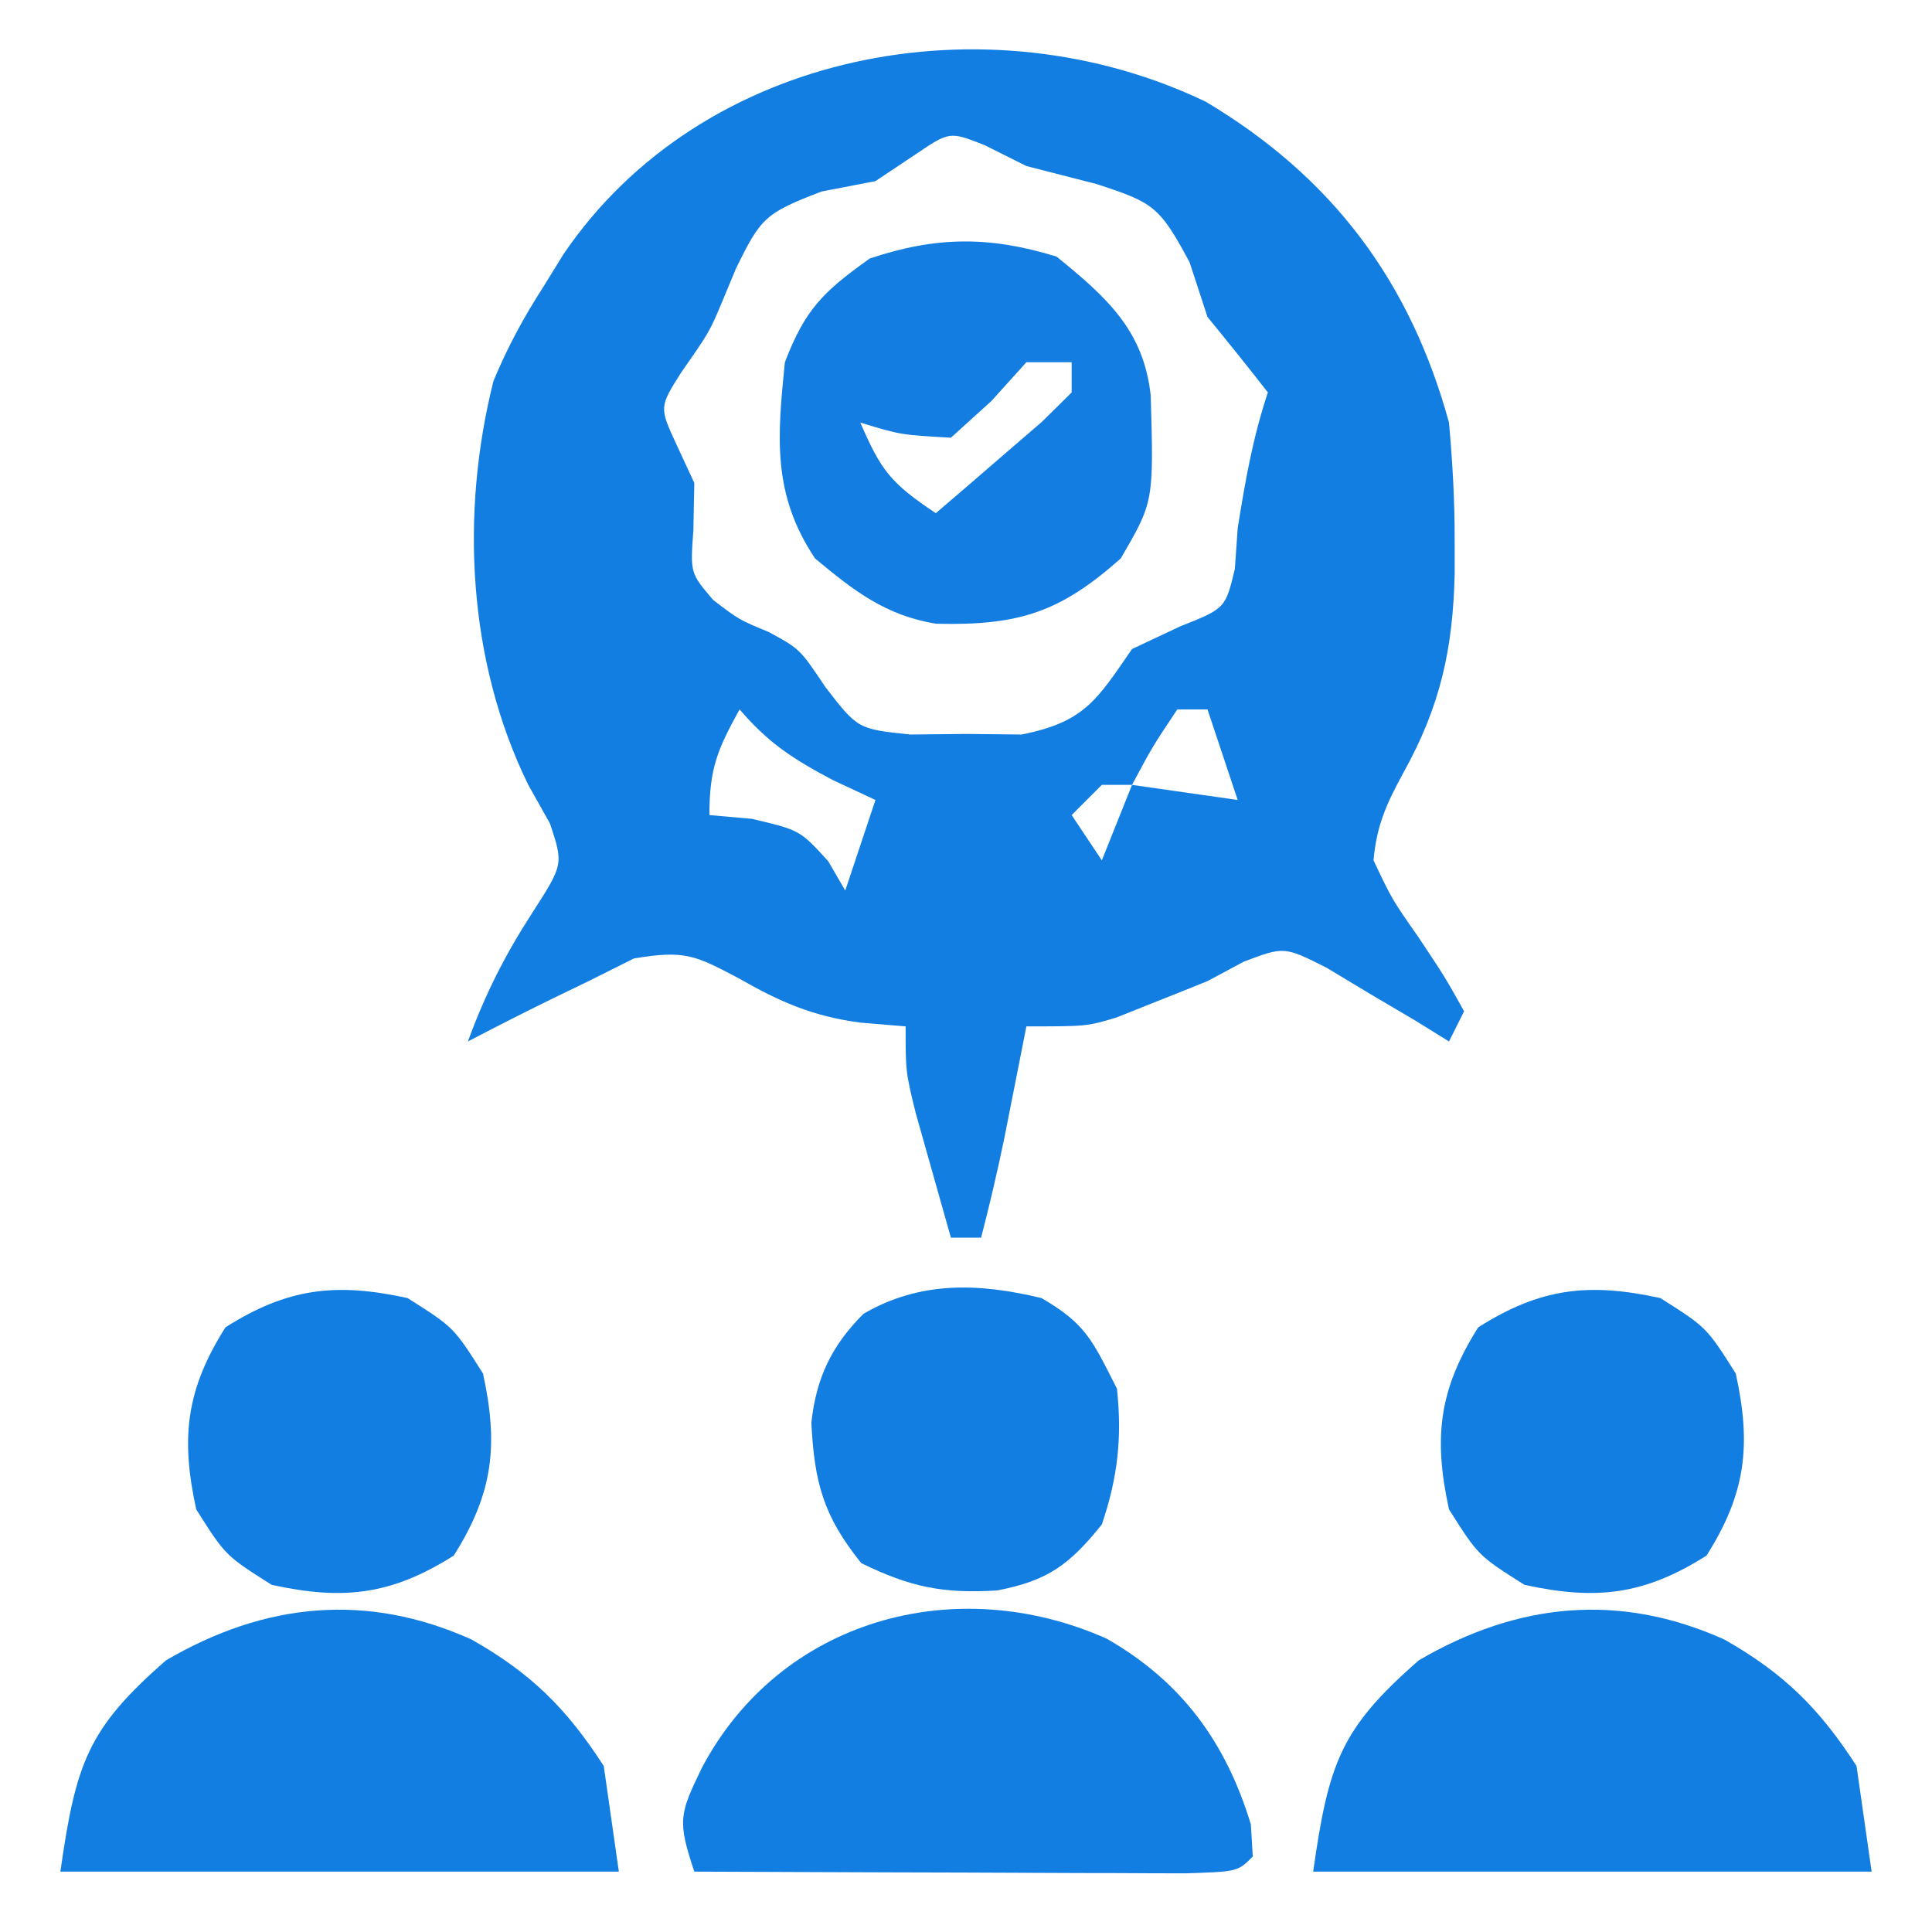 <?xml version="1.0" encoding="UTF-8"?>
<svg version="1.1" xmlns="http://www.w3.org/2000/svg" width="128" height="128">
<path d="M0 0 C8.343 4.975 13.537 11.864 16.109 21.258 C16.346 23.915 16.49 26.417 16.484 29.07 C16.485 30.127 16.485 30.127 16.486 31.204 C16.38 36.249 15.529 40.075 13.082 44.461 C11.973 46.509 11.315 47.924 11.109 50.258 C12.334 52.847 12.334 52.847 14.109 55.383 C15.859 58.016 15.859 58.016 17.109 60.258 C16.779 60.918 16.449 61.578 16.109 62.258 C15.373 61.801 14.637 61.345 13.879 60.875 C12.903 60.3 11.927 59.725 10.922 59.133 C9.959 58.553 8.996 57.973 8.004 57.375 C5.187 55.958 5.187 55.958 2.5 56.977 C1.711 57.399 0.922 57.822 0.109 58.258 C-1.242 58.806 -2.596 59.349 -3.953 59.883 C-4.604 60.143 -5.255 60.404 -5.926 60.672 C-7.891 61.258 -7.891 61.258 -11.891 61.258 C-12.023 61.933 -12.156 62.609 -12.293 63.305 C-12.47 64.197 -12.646 65.089 -12.828 66.008 C-13.002 66.89 -13.176 67.771 -13.355 68.68 C-13.814 70.89 -14.324 73.073 -14.891 75.258 C-15.551 75.258 -16.211 75.258 -16.891 75.258 C-17.395 73.488 -17.894 71.717 -18.391 69.945 C-18.669 68.959 -18.948 67.973 -19.234 66.957 C-19.891 64.258 -19.891 64.258 -19.891 61.258 C-20.881 61.175 -21.871 61.093 -22.891 61.008 C-26.028 60.596 -28.215 59.637 -30.953 58.07 C-33.859 56.537 -34.526 56.197 -37.891 56.758 C-38.881 57.253 -39.871 57.748 -40.891 58.258 C-41.6 58.601 -42.309 58.944 -43.039 59.297 C-45.006 60.256 -46.952 61.244 -48.891 62.258 C-47.762 59.154 -46.427 56.515 -44.641 53.758 C-42.558 50.52 -42.558 50.52 -43.453 47.82 C-43.928 46.975 -44.402 46.129 -44.891 45.258 C-48.89 37.106 -49.412 27.318 -47.199 18.504 C-46.264 16.255 -45.209 14.304 -43.891 12.258 C-43.455 11.551 -43.019 10.845 -42.57 10.117 C-33.401 -3.411 -14.487 -6.952 0 0 Z M-19.266 3.508 C-20.132 4.085 -20.998 4.663 -21.891 5.258 C-23.066 5.485 -24.242 5.712 -25.453 5.945 C-29.205 7.378 -29.486 7.685 -31.141 11.07 C-31.437 11.784 -31.734 12.499 -32.039 13.234 C-32.891 15.258 -32.891 15.258 -34.766 17.945 C-36.213 20.236 -36.213 20.236 -35.078 22.695 C-34.686 23.541 -34.294 24.387 -33.891 25.258 C-33.911 26.289 -33.932 27.32 -33.953 28.383 C-34.161 31.226 -34.161 31.226 -32.641 33.008 C-30.929 34.316 -30.929 34.316 -28.953 35.133 C-26.891 36.258 -26.891 36.258 -25.199 38.789 C-23.058 41.558 -23.058 41.558 -19.578 41.922 C-18.361 41.909 -17.144 41.896 -15.891 41.883 C-14.674 41.896 -13.457 41.909 -12.203 41.922 C-8.044 41.088 -7.242 39.667 -4.891 36.258 C-3.839 35.763 -2.787 35.268 -1.703 34.758 C1.294 33.567 1.294 33.567 1.922 30.945 C1.984 30.058 2.046 29.172 2.109 28.258 C2.611 25.121 3.103 22.275 4.109 19.258 C2.799 17.573 1.461 15.91 0.109 14.258 C-0.282 13.062 -0.674 11.865 -1.078 10.633 C-3.081 6.904 -3.476 6.679 -7.266 5.445 C-8.807 5.049 -10.349 4.653 -11.891 4.258 C-12.798 3.804 -13.706 3.35 -14.641 2.883 C-16.977 1.957 -16.977 1.957 -19.266 3.508 Z M-30.891 40.258 C-32.351 42.905 -32.891 44.152 -32.891 47.258 C-31.962 47.34 -31.034 47.423 -30.078 47.508 C-26.891 48.258 -26.891 48.258 -25.016 50.32 C-24.644 50.96 -24.273 51.599 -23.891 52.258 C-23.231 50.278 -22.571 48.298 -21.891 46.258 C-23.283 45.608 -23.283 45.608 -24.703 44.945 C-27.362 43.537 -28.972 42.497 -30.891 40.258 Z M-1.891 40.258 C-3.535 42.721 -3.535 42.721 -4.891 45.258 C-2.581 45.588 -0.271 45.918 2.109 46.258 C1.449 44.278 0.789 42.298 0.109 40.258 C-0.551 40.258 -1.211 40.258 -1.891 40.258 Z M-6.891 45.258 C-7.551 45.918 -8.211 46.578 -8.891 47.258 C-7.901 48.743 -7.901 48.743 -6.891 50.258 C-6.231 48.608 -5.571 46.958 -4.891 45.258 C-5.551 45.258 -6.211 45.258 -6.891 45.258 Z " fill="#137EE2" transform="translate(79.891,6.742)"/>
<path d="M0 0 C4.975 2.84 7.908 6.875 9.562 12.312 C9.604 13.014 9.645 13.715 9.688 14.438 C8.688 15.438 8.688 15.438 5.269 15.551 C3.751 15.551 2.233 15.545 0.715 15.535 C-0.083 15.534 -0.88 15.532 -1.702 15.531 C-4.26 15.525 -6.817 15.513 -9.375 15.5 C-11.105 15.495 -12.835 15.49 -14.564 15.486 C-18.814 15.475 -23.063 15.458 -27.312 15.438 C-28.444 12.042 -28.292 11.629 -26.812 8.562 C-21.62 -1.262 -10.038 -4.466 0 0 Z " fill="#137EE1" transform="translate(73.312,108.562)"/>
<path d="M0 0 C3.947 2.245 6.277 4.552 8.75 8.375 C9.245 11.84 9.245 11.84 9.75 15.375 C-2.46 15.375 -14.67 15.375 -27.25 15.375 C-26.219 8.159 -25.437 5.906 -20.25 1.375 C-13.698 -2.457 -6.951 -3.129 0 0 Z " fill="#137EE2" transform="translate(114.25,108.625)"/>
<path d="M0 0 C3.947 2.245 6.277 4.552 8.75 8.375 C9.245 11.84 9.245 11.84 9.75 15.375 C-2.46 15.375 -14.67 15.375 -27.25 15.375 C-26.219 8.159 -25.437 5.906 -20.25 1.375 C-13.698 -2.457 -6.951 -3.129 0 0 Z " fill="#137EE2" transform="translate(31.25,108.625)"/>
<path d="M0 0 C3.302 2.683 5.77 4.871 6.238 9.207 C6.439 16.248 6.439 16.248 4.25 20 C0.256 23.55 -2.476 24.457 -7.969 24.324 C-11.316 23.79 -13.443 22.131 -16 20 C-18.842 15.738 -18.504 12 -18 7 C-16.647 3.468 -15.442 2.316 -12.375 0.125 C-7.963 -1.346 -4.453 -1.369 0 0 Z M-2 7 C-3.145 8.268 -3.145 8.268 -4.312 9.562 C-5.199 10.367 -6.086 11.171 -7 12 C-10.312 11.812 -10.312 11.812 -13 11 C-11.63 14.161 -11.011 14.993 -8 17 C-6.494 15.715 -4.995 14.422 -3.5 13.125 C-2.665 12.406 -1.829 11.686 -0.969 10.945 C-0.319 10.303 0.331 9.661 1 9 C1 8.34 1 7.68 1 7 C0.01 7 -0.98 7 -2 7 Z " fill="#137DE2" transform="translate(70,17)"/>
<path d="M0 0 C2.944 1.713 3.355 2.767 5 6 C5.353 9.241 5.048 11.914 4 15 C1.859 17.661 0.431 18.725 -2.934 19.371 C-6.511 19.594 -8.688 19.152 -11.938 17.562 C-14.455 14.435 -15.043 12.231 -15.246 8.262 C-14.924 5.297 -13.913 3.163 -11.793 1.043 C-8.025 -1.149 -4.145 -0.997 0 0 Z " fill="#137EE2" transform="translate(69,86)"/>
<path d="M0 0 C3.062 1.938 3.062 1.938 5 5 C6.039 9.751 5.67 12.941 3.062 17.062 C-1.059 19.67 -4.249 20.039 -9 19 C-12.062 17.062 -12.062 17.062 -14 14 C-15.039 9.249 -14.67 6.059 -12.062 1.938 C-7.941 -0.67 -4.751 -1.039 0 0 Z " fill="#137EE2" transform="translate(110,86)"/>
<path d="M0 0 C3.062 1.938 3.062 1.938 5 5 C6.039 9.751 5.67 12.941 3.062 17.062 C-1.059 19.67 -4.249 20.039 -9 19 C-12.062 17.062 -12.062 17.062 -14 14 C-15.039 9.249 -14.67 6.059 -12.062 1.938 C-7.941 -0.67 -4.751 -1.039 0 0 Z " fill="#137EE2" transform="translate(27,86)"/>
</svg>
